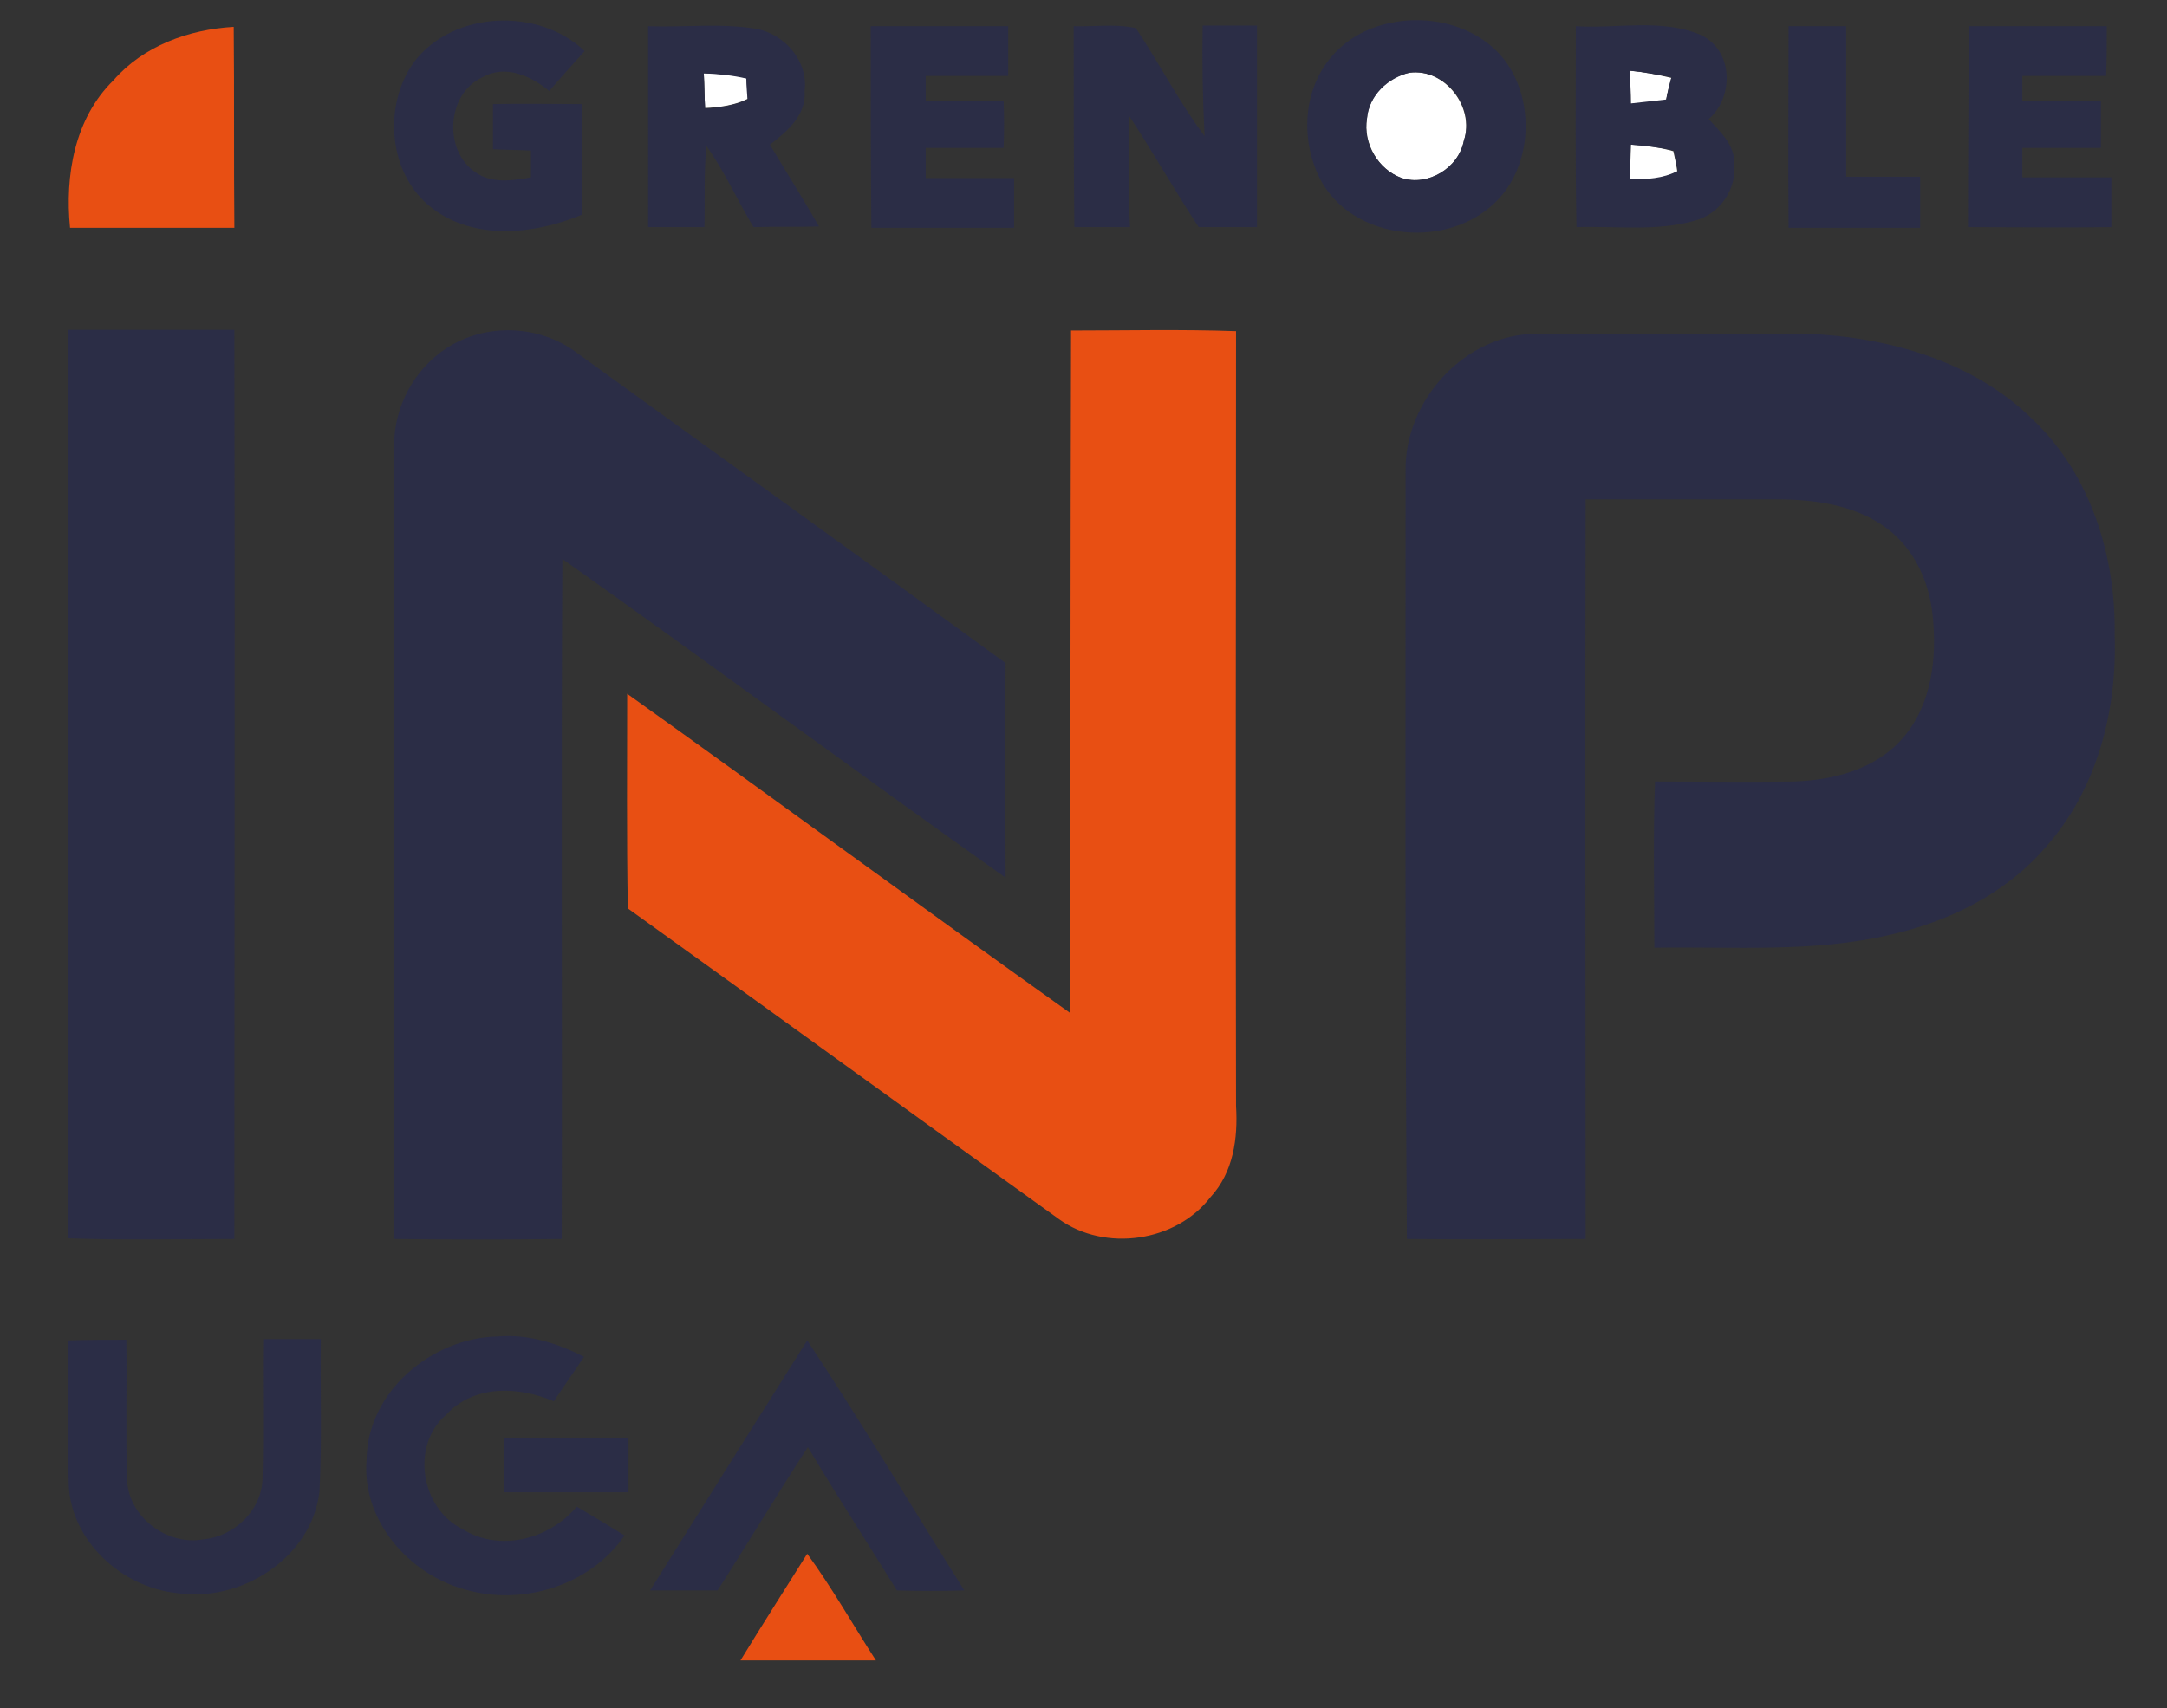 <svg xmlns="http://www.w3.org/2000/svg" xmlns:xlink="http://www.w3.org/1999/xlink" id="Calque_1" x="0px" y="0px" viewBox="0 0 331 261" style="enable-background:new 0 0 331 261;" xml:space="preserve"><rect x="0" y="0" width="331" height="261" fill="#333333" stroke="none"/><style type="text/css">	.st0{fill:#FFFFFF;}	.st1{fill:#2B2D46;}	.st2{fill:#E84F13;}</style><g id="_x23_ffffffff">	<path class="st0" d="M107.5,11.2c2.2,0,4.4,0.2,6.5,0.7c0.1,0.8,0.2,2.4,0.2,3.2c-2,1-4.3,1.3-6.5,1.4  C107.6,14.8,107.6,13,107.5,11.2z"></path>	<path class="st0" d="M215.3,11.1c5.4-0.7,10,5.3,8.3,10.4c-0.8,4.2-5.5,7-9.5,5.7c-3.6-1.3-5.9-5.3-5.3-9.1  C209.1,14.5,212,11.8,215.3,11.1z"></path>	<path class="st0" d="M249,10.8c2.1,0.2,4.2,0.6,6.3,1.1c-0.3,1.1-0.6,2.2-0.8,3.4c-1.8,0.2-3.6,0.4-5.4,0.6  C249.1,14.2,249,12.5,249,10.8z"></path>	<path class="st0" d="M249.1,22.1c2.2,0.1,4.4,0.4,6.5,1c0.2,0.8,0.5,2.3,0.6,3.1c-2.3,1.2-4.8,1.4-7.3,1.3  C249,25.7,249.1,23.9,249.1,22.1z"></path></g><g id="_x23_2a2d46ff">	<path class="st1" d="M63.3,9.4c6-7.8,19-8.3,26-1.6c-1.8,2-3.6,4-5.4,6.1c-2.8-2.3-6.7-4.1-10.2-2.1c-5.5,2.5-6,11.2-1.1,14.5  c2.5,1.8,5.7,1.3,8.5,0.8c0-1.4,0-2.7,0-4.1c-1.9-0.1-3.9-0.1-5.8-0.2c0-2.3,0-4.6,0-6.9c4.5-0.1,9.1,0,13.6,0c0,5.6,0,11.3,0,16.9  c-7.2,3-16.4,4-22.9-1C59.3,26.7,58.4,16.1,63.3,9.4z"></path>	<path class="st1" d="M212.4,3.5c6.9-1.5,15.1,1,18.6,7.5c3.1,5.7,2.7,13.4-1.4,18.6c-6.8,8.5-22,7.8-27.6-1.6  c-3.3-5.8-3.2-13.7,1.1-19C205.4,6.1,208.8,4.2,212.4,3.5 M215.3,11.1c-3.3,0.8-6.2,3.5-6.5,7c-0.7,3.8,1.7,7.8,5.3,9.1  c4,1.3,8.7-1.5,9.5-5.7C225.4,16.3,220.8,10.4,215.3,11.1z"></path>	<path class="st1" d="M99,4c5.5,0.2,11.1-0.5,16.5,0.4c4.4,0.8,8,5,7.4,9.5c0.3,3.7-2.7,6.2-5.3,8.2c2.5,4.2,5.1,8.3,7.5,12.5  c-3.3,0.1-6.7,0-10,0.1c-2.5-4.1-4.4-8.5-7.2-12.4c-0.4,4.1-0.2,8.2-0.3,12.4c-2.9,0-5.7,0-8.6,0C99,24.6,99,14.3,99,4 M107.5,11.2  c0.1,1.8,0.1,3.6,0.2,5.4c2.2-0.1,4.5-0.5,6.5-1.4c-0.1-0.8-0.2-2.4-0.2-3.2C111.9,11.5,109.7,11.3,107.5,11.2z"></path>	<path class="st1" d="M133,4c7,0,14,0,21,0c0,2.5,0,5.1,0,7.6c-4.2,0-8.4,0-12.6,0c0,1,0,2.9,0,3.8c4,0,7.9,0,11.9,0  c0.1,2.4,0.1,4.8,0,7.2c-4,0-7.9,0-11.9,0c0,1.5,0,3,0,4.6c4.5,0,9,0,13.5,0c0,2.5,0,5.1,0,7.6c-7.3,0-14.5,0-21.8,0  C133,24.6,133,14.3,133,4z"></path>	<path class="st1" d="M164,4c3.2,0.1,6.4-0.4,9.5,0.3c3.6,5.4,6.6,11.3,10.5,16.5c-0.3-5.6-0.4-11.3-0.3-16.9c2.8,0,5.5,0,8.3,0  c0,10.3,0,20.6,0,30.8c-3,0-5.9,0-8.9,0c-3.7-5.6-7-11.5-10.7-17.1c0,5.7-0.1,11.4,0.2,17.1c-2.8,0-5.7,0-8.5,0  C164,24.6,164,14.3,164,4z"></path>	<path class="st1" d="M240.7,4c6.3,0.4,13-1.2,19,1.3c5.1,2.3,5.2,9.5,1.3,12.9c1.7,1.9,4,3.9,3.9,6.8c0.4,3.9-2.2,7.7-6,8.7  c-5.9,1.7-12.1,0.8-18.1,1C240.6,24.5,240.7,14.3,240.7,4 M249,10.8c0,1.7,0.1,3.4,0.1,5c1.8-0.2,3.6-0.4,5.4-0.6  c0.2-1.1,0.5-2.3,0.8-3.4C253.2,11.4,251.1,11,249,10.8 M249.1,22.1c-0.1,1.8-0.1,3.6-0.1,5.3c2.5,0,5-0.1,7.3-1.3  c-0.2-0.8-0.5-2.3-0.6-3.1C253.5,22.5,251.3,22.3,249.1,22.1z"></path>	<path class="st1" d="M273.2,4c2.9,0,5.9,0,8.8,0c0,7.7,0,15.3,0,23c3.8,0,7.5,0,11.3,0c0,2.6,0,5.2,0,7.8c-6.7,0-13.4,0-20.1,0  C273.1,24.5,273.2,14.3,273.2,4z"></path>	<path class="st1" d="M300.7,4c7,0,14.1,0,21.1,0c0,2.5,0,5-0.1,7.6c-4.3,0-8.5,0-12.8,0c0,0.9,0,2.8,0,3.8c4,0,8,0,12,0  c0,2.4,0,4.8,0,7.2c-4,0-8,0-12,0c0,1.5,0,3,0,4.5c4.5,0,9.1,0,13.6,0c0,2.5,0,5,0,7.6c-7.3,0.1-14.6,0-21.9,0  C300.6,24.5,300.7,14.3,300.7,4z"></path>	<path class="st1" d="M10.4,50.4c8.5,0,16.9,0,25.4,0c0.1,46.3,0,92.6,0,138.9c-8.5,0-17,0.2-25.4-0.1  C10.4,142.9,10.4,96.7,10.4,50.4z"></path>	<path class="st1" d="M68.2,53.2c6-3.9,14.2-3.6,19.9,0.7c21.8,15.8,43.7,31.5,65.5,47.4c-0.1,10.9,0,21.9,0,32.8  c-22.7-16.1-45-32.6-67.7-48.7c-0.2,34.6,0,69.3-0.1,103.9c-8.6,0.1-17.1,0.1-25.6,0c0-40.4,0-80.9,0-121.3  C60.2,62.1,63.3,56.4,68.2,53.2z"></path>	<path class="st1" d="M214.7,72c-0.2-10.9,9.2-21.1,20.2-21c13.7,0,27.4,0,41.1,0c12.5,0.5,25.6,4.2,34.7,13.3  c8.7,8.4,12.5,20.8,12.3,32.7c0.4,11.6-2.7,23.7-10.6,32.5c-6,7-14.7,11.3-23.6,13.3c-11.8,2.8-24.1,1.8-36.1,2  c0-8.5-0.2-17,0.1-25.4c7.1,0,14.1,0.1,21.2,0c6.1-0.2,12.6-1.9,16.7-6.7c4.4-5.1,5.2-12.3,4.5-18.7c-0.5-5.1-2.8-10.1-6.9-13.2  c-4.6-3.5-10.5-4.4-16.1-4.5c-10,0-20,0-30,0c-0.1,37.7,0,75.3,0,113c-9.1,0-18.2,0.1-27.3,0C214.6,150.2,214.7,111.1,214.7,72z"></path>	<path class="st1" d="M56,223c0.1-10.4,10-18.6,20-18.8c4.6-0.4,9.1,1,13.2,3.1c-1.5,2.3-3.1,4.5-4.6,6.8  c-5.4-2.3-12.2-2.6-16.5,2.1c-5.4,4.7-3.8,14.3,2.5,17.4c5.7,3.6,13.3,1.6,17.5-3.4c2.4,1.4,4.9,2.9,7.3,4.4  c-5.2,7.6-15.5,10.8-24.2,8.3C62.4,240.6,55.2,232.2,56,223z"></path>	<path class="st1" d="M10.4,204.8c3-0.1,5.9-0.1,8.9-0.1c0.1,7.1-0.1,14.2,0.1,21.2c0.1,5.8,6.1,10.3,11.6,9.3  c4.7-0.4,9-4.4,9.1-9.3c0.2-7.1,0-14.2,0.1-21.3c2.9,0,5.9,0,8.8,0c-0.1,7.8,0.2,15.5-0.2,23.3c-1.2,10.2-12.1,17-21.8,15.5  c-8.4-0.9-16.1-7.9-16.5-16.5C10.3,219.5,10.5,212.2,10.4,204.8z"></path>	<path class="st1" d="M123.3,204.8c8.3,12.5,16,25.5,24,38.2c-3.4,0.1-6.8,0.1-10.3,0c-4.5-7.3-9.2-14.5-13.6-21.9  c-4.7,7.2-9.1,14.6-13.8,21.9c-3.4,0-6.9,0-10.3,0C107.3,230.2,115.3,217.5,123.3,204.8z"></path>	<path class="st1" d="M77,219.7c6.3,0,12.7,0,19,0c0,2.8,0,5.5,0,8.3c-6.3,0-12.7,0-19,0C77,225.2,77,222.5,77,219.7z"></path></g><g id="_x23_e84e0fff">	<path class="st2" d="M17.3,12.3C21.9,7,28.8,4.5,35.7,4.1c0.1,10.2,0,20.4,0.1,30.7c-8.4,0-16.8,0-25.1,0  C9.9,26.8,11.4,18.1,17.3,12.3z"></path>	<path class="st2" d="M163.6,50.5c8.4,0,16.8-0.2,25.2,0.1c0,39.5-0.1,78.9,0,118.4c0.3,4.9-0.4,10.1-3.9,13.9  c-5.3,6.9-16.1,8.4-23.1,3.4c-22-15.8-43.9-31.7-65.9-47.5c-0.2-10.9-0.1-21.9-0.1-32.8c22.7,16.2,45.1,32.7,67.7,48.8  C163.5,120,163.5,85.3,163.6,50.5z"></path>	<path class="st2" d="M123.3,237.4c3.8,5.2,7,10.9,10.5,16.3c-6.9,0-13.8,0-20.7,0C116.4,248.3,119.9,242.8,123.3,237.4z"></path></g></svg>
